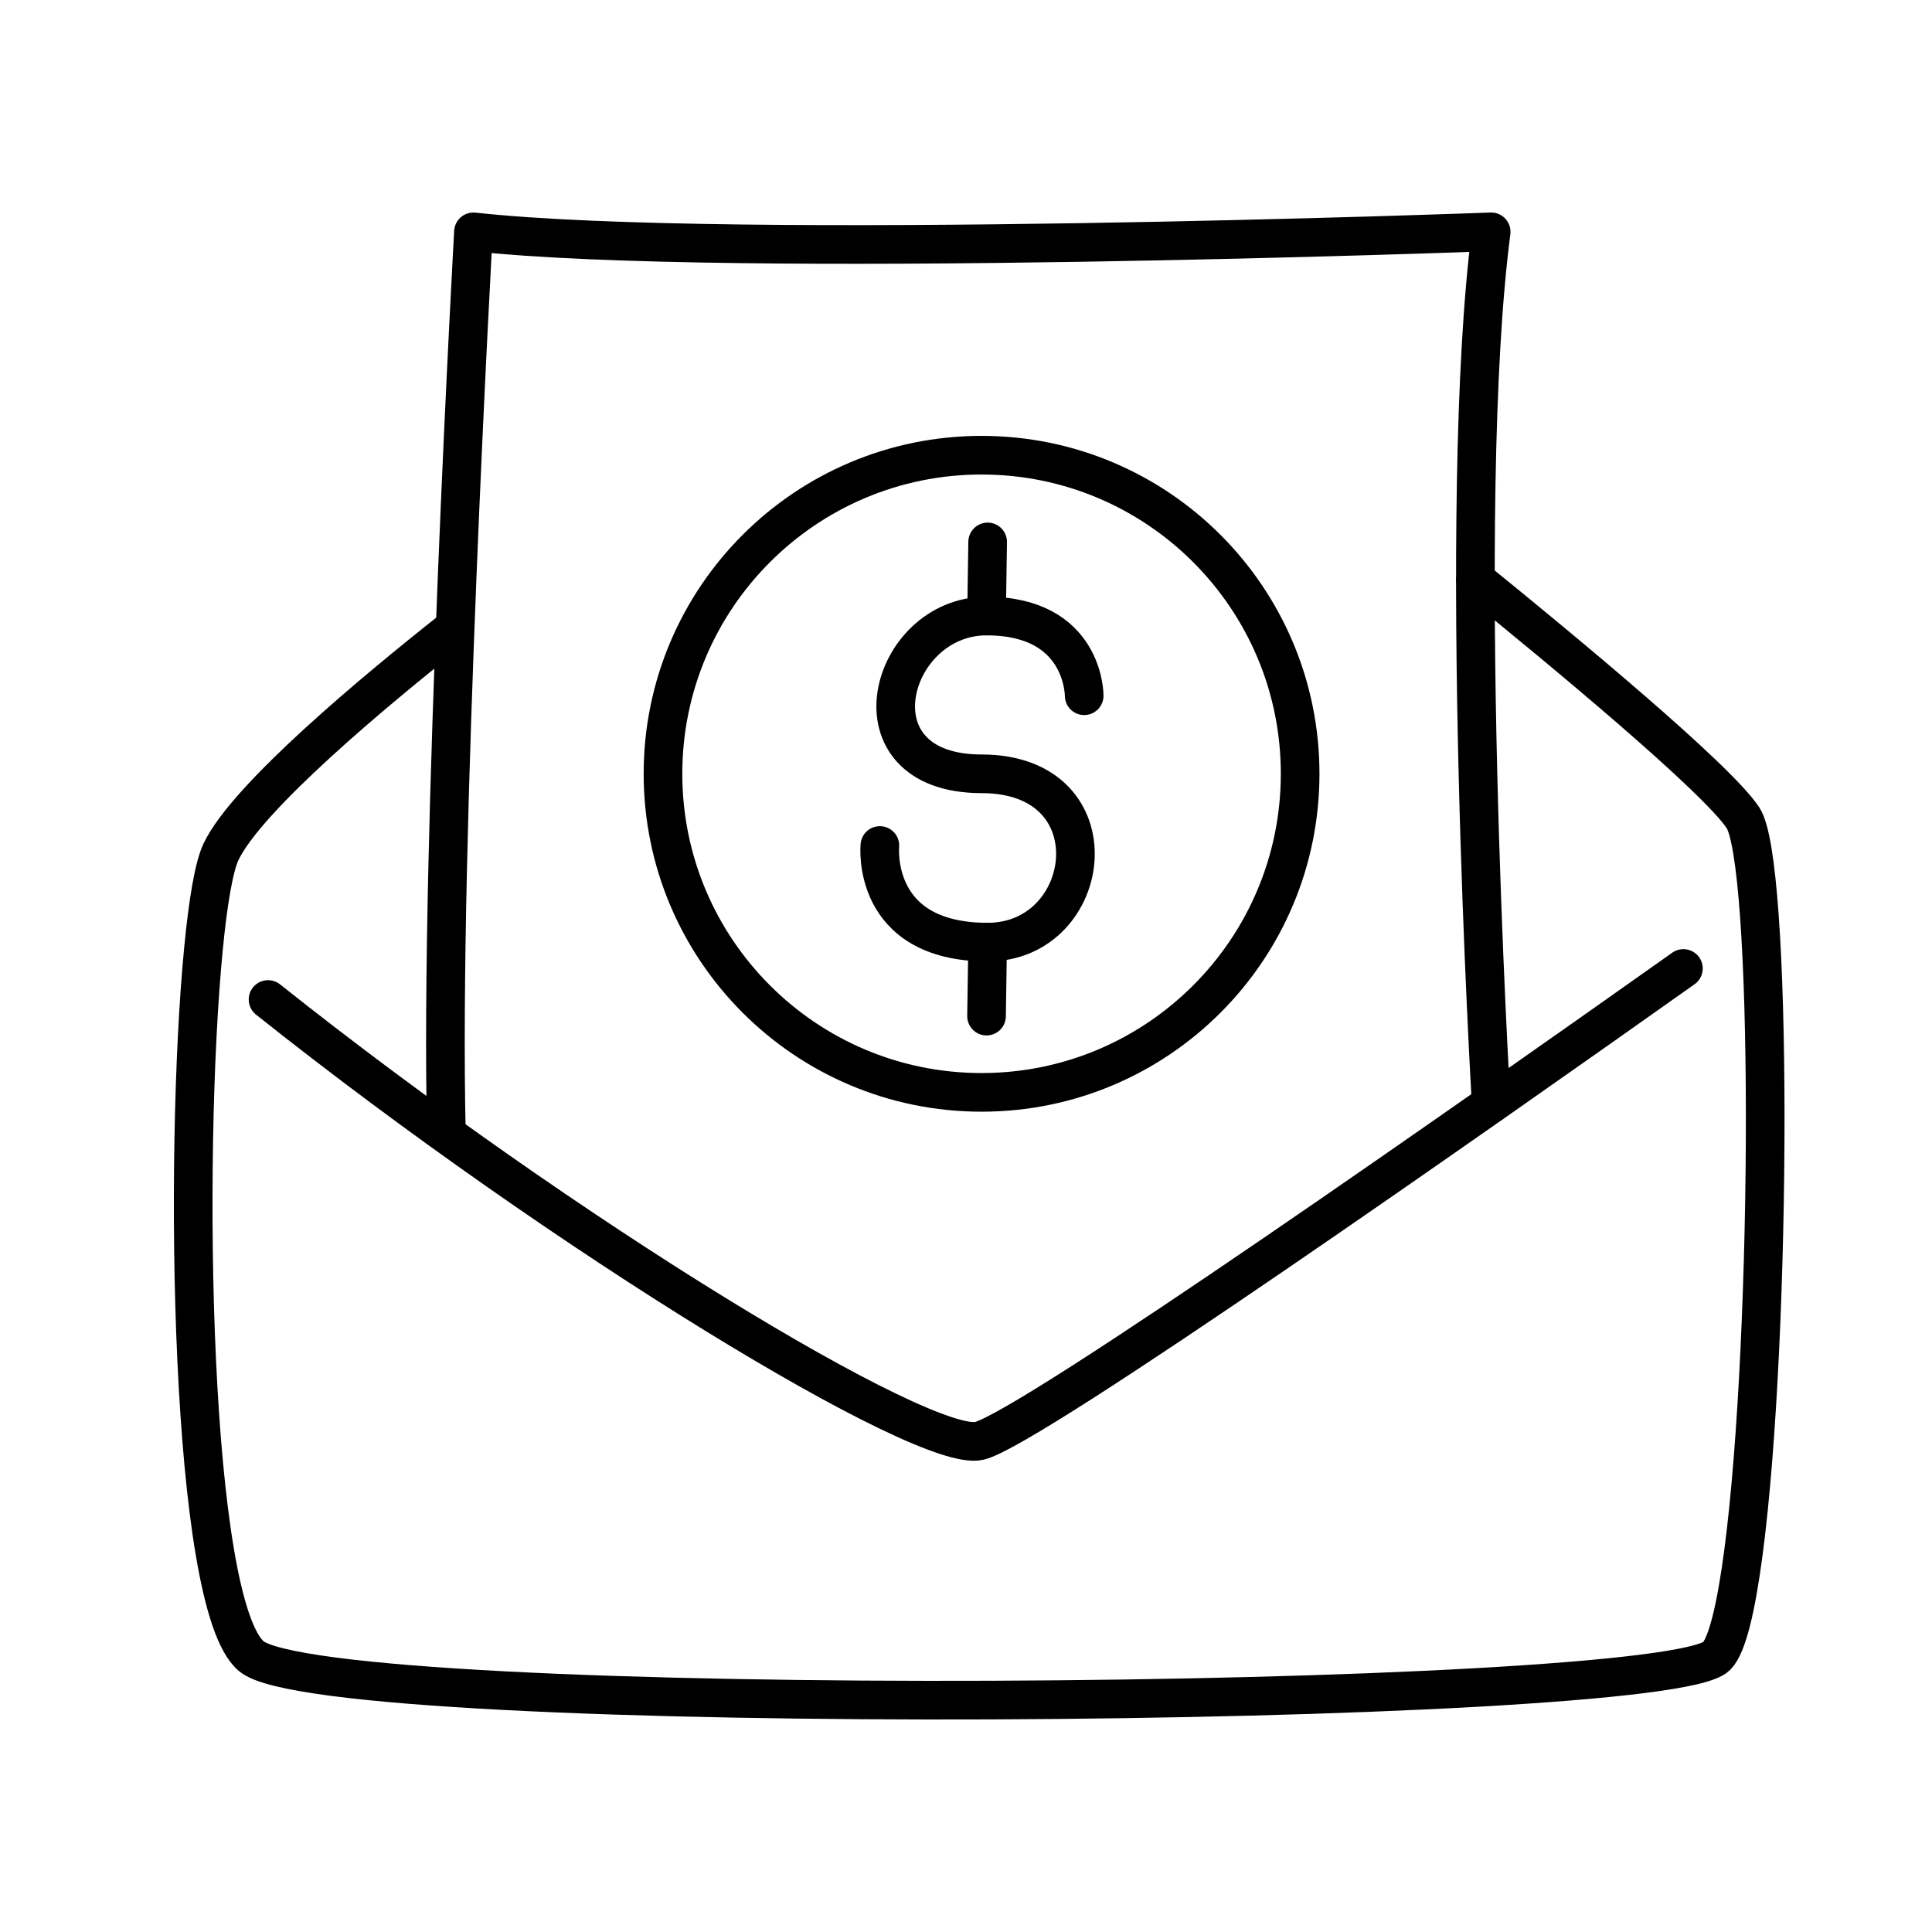 <svg xmlns="http://www.w3.org/2000/svg" fill="none" viewBox="0 0 100 100" height="100" width="100">
<path stroke-linejoin="round" stroke-linecap="round" stroke-width="2" stroke="black" d="M77.183 57.119C77.183 57.119 75.346 26.091 77.183 12C77.183 12 37.858 13.47 24.506 12C24.506 12 22.738 43.673 23.105 58.62"></path>
<path stroke-linejoin="round" stroke-linecap="round" stroke-width="2" stroke="black" d="M23.453 32.553C19.459 35.707 12.789 41.249 11.44 44.088C11.078 44.849 10.768 46.654 10.532 49.105C9.487 59.838 9.818 83.019 13.004 85.722C16.914 89.044 86.111 88.462 88.85 85.722C91.06 83.513 91.868 58.426 91.06 47.347C90.871 44.723 90.588 42.886 90.215 42.325C88.835 40.252 80.894 33.676 76.37 30.007"></path>
<path stroke-linejoin="round" stroke-linecap="round" stroke-width="2" stroke="black" d="M13.874 51.734C29.372 64.067 47.867 75.251 50.69 74.579C53.33 73.949 76.679 57.533 87.133 50.128"></path>
<path stroke-linejoin="round" stroke-linecap="round" stroke-width="2" stroke="black" d="M50.806 56.541C59.913 56.541 67.295 49.158 67.295 40.051C67.295 30.944 59.913 23.561 50.806 23.561C41.699 23.561 34.316 30.944 34.316 40.051C34.316 49.158 41.699 56.541 50.806 56.541Z"></path>
<path stroke-linejoin="round" stroke-linecap="round" stroke-width="2" stroke="black" d="M56.117 36.011C56.117 36.011 56.149 31.886 51.063 31.886C45.978 31.886 43.815 40.052 50.806 40.052C57.797 40.052 56.652 48.764 51.121 48.764C45.043 48.764 45.542 43.763 45.542 43.763"></path>
<path stroke-linejoin="round" stroke-linecap="round" stroke-width="2" stroke="black" d="M51.121 28.05L51.063 31.886"></path>
<path stroke-linejoin="round" stroke-linecap="round" stroke-width="2" stroke="black" d="M51.121 48.763L51.063 52.594"></path>
</svg>
